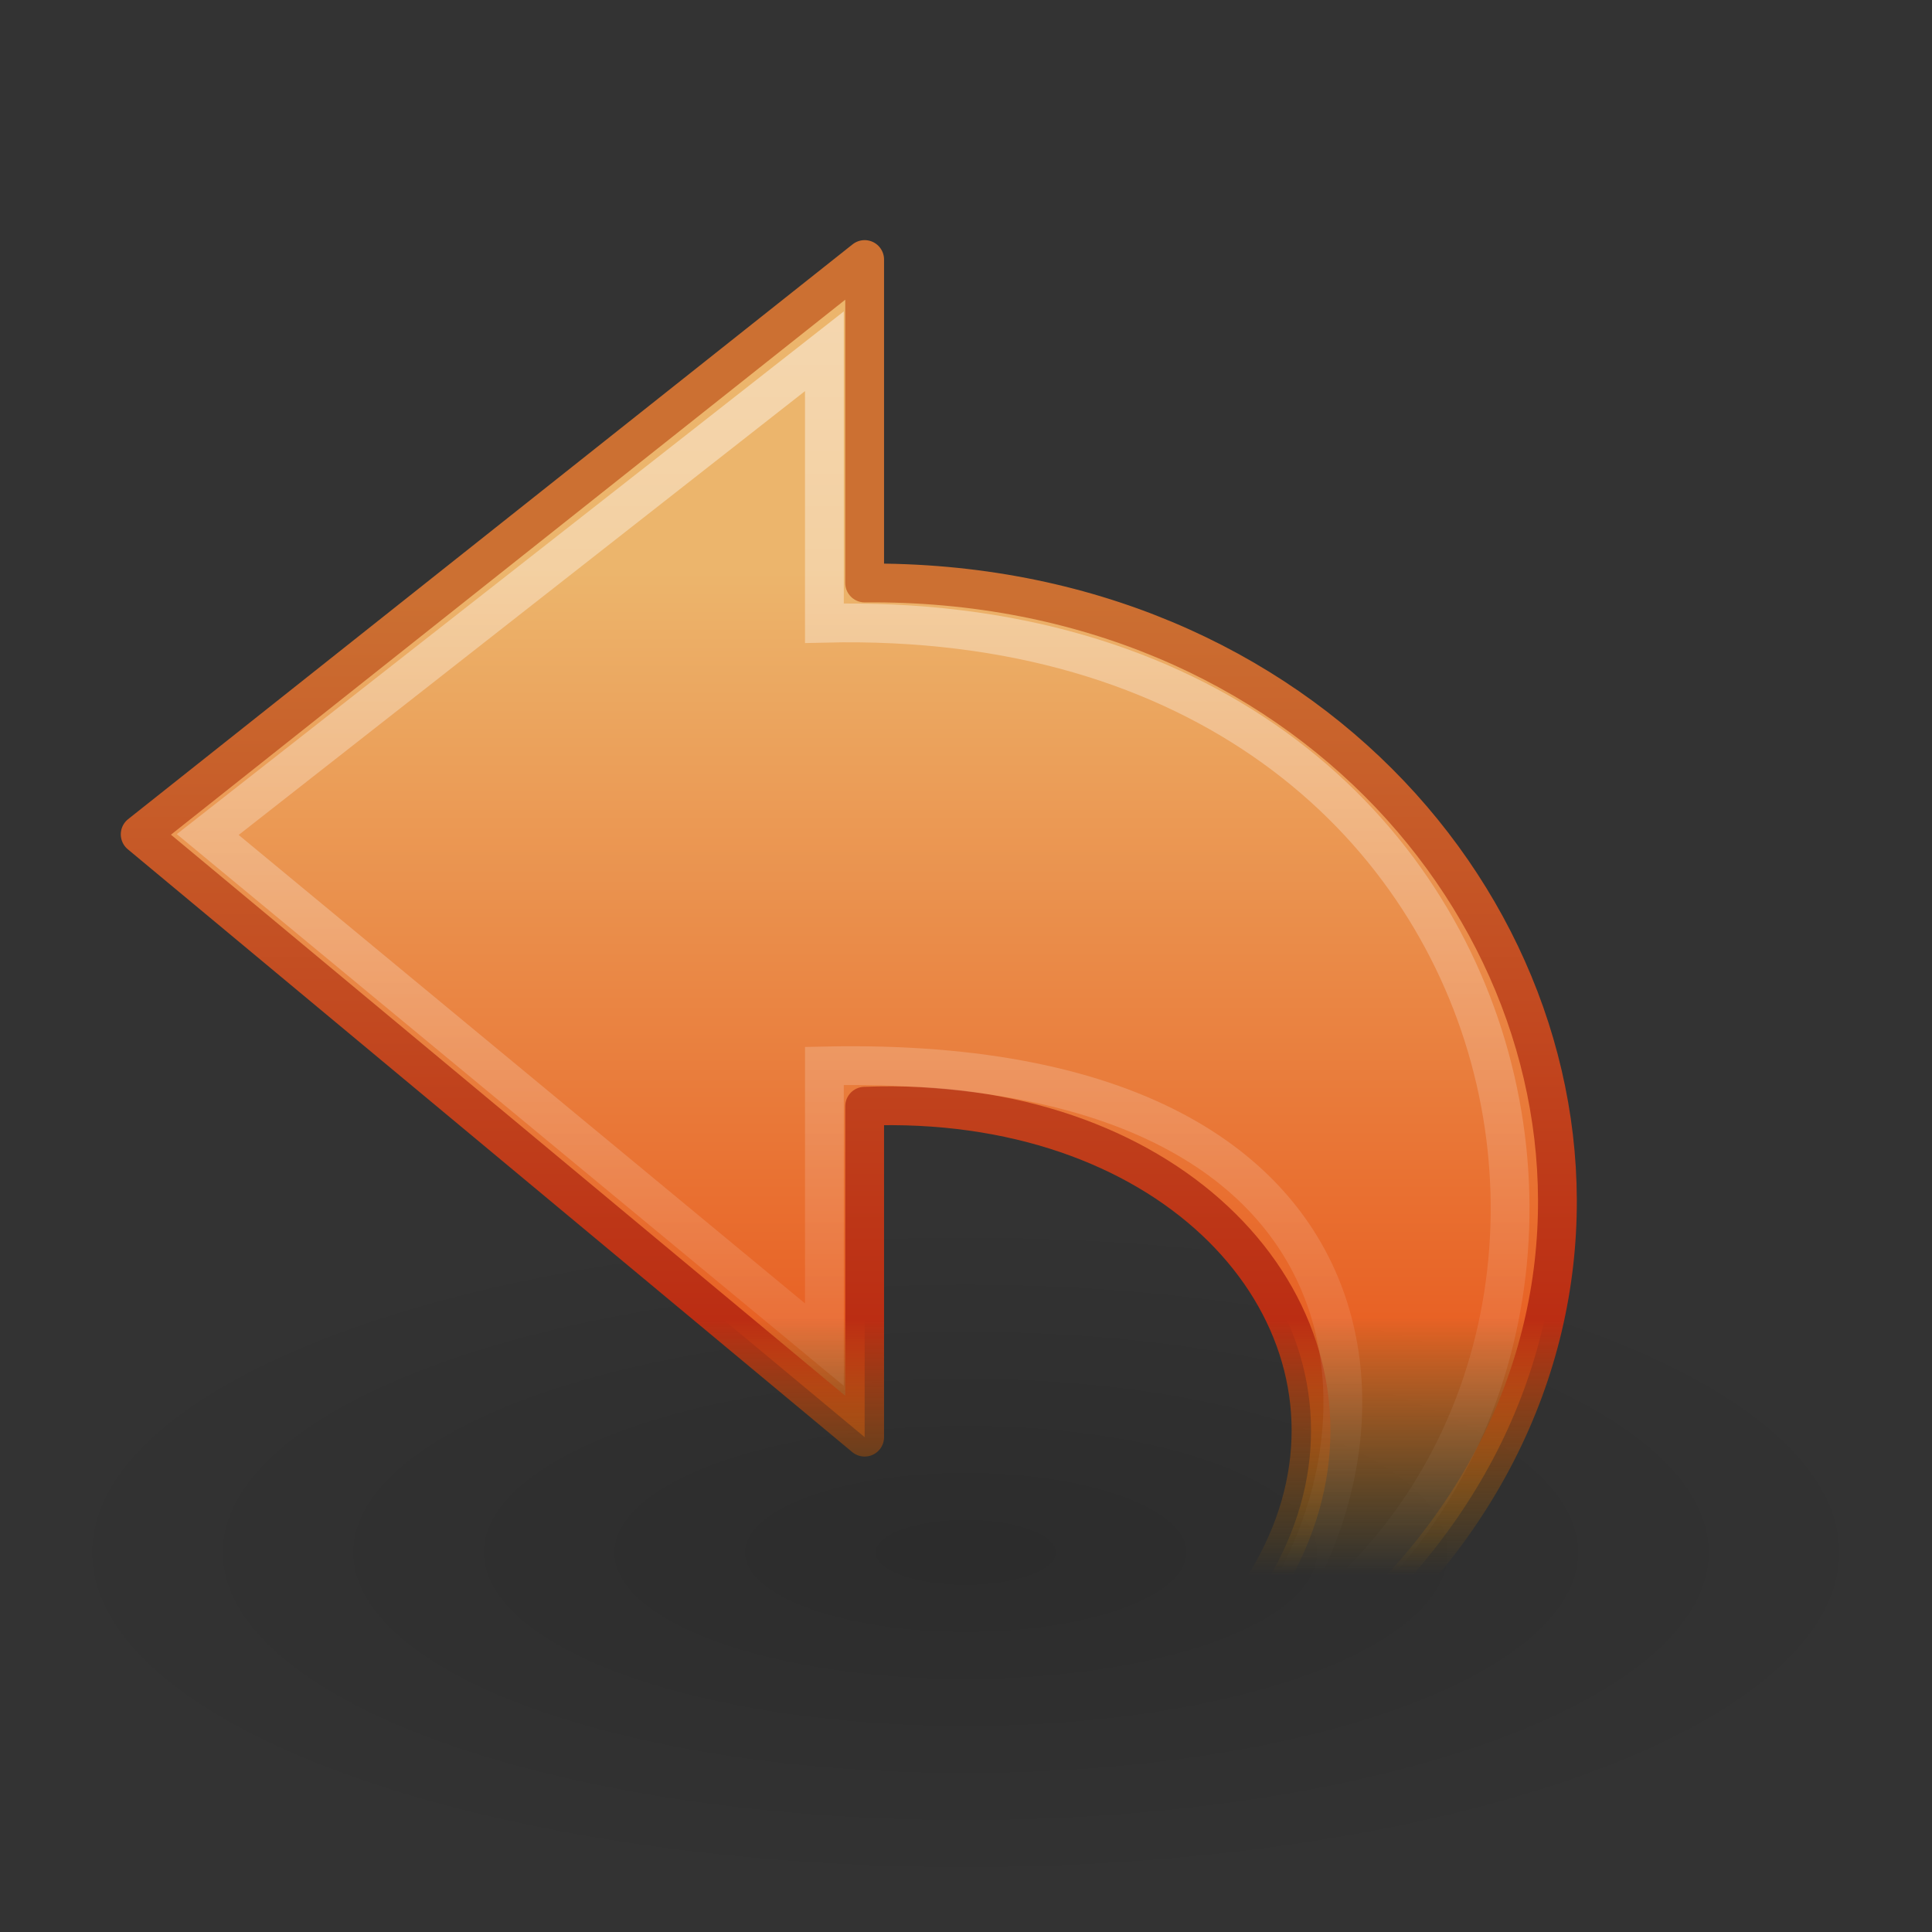 <?xml version="1.0" encoding="UTF-8"?>
<!-- Created with Inkscape (http://www.inkscape.org/) -->
<svg id="svg3004" width="48px" height="48px" version="1.1" xmlns="http://www.w3.org/2000/svg" xmlns:cc="http://creativecommons.org/ns#" xmlns:dc="http://purl.org/dc/elements/1.1/" xmlns:rdf="http://www.w3.org/1999/02/22-rdf-syntax-ns#" xmlns:xlink="http://www.w3.org/1999/xlink">
 <rect width="100%" height="100%" fill="#333333" stroke="none"/>
 <defs id="defs3006">
  <linearGradient id="linearGradient2927" x1="41.962" x2="15.048" y1="12.959" y2="12.959" gradientTransform="matrix(0 -1.147 -1.239 0 46.167 56.36)" gradientUnits="userSpaceOnUse">
   <stop id="stop2189" style="stop-color:#fff;stop-opacity:.643" offset="0"/>
   <stop id="stop2191" style="stop-color:#fff;stop-opacity:0" offset="1"/>
  </linearGradient>
  <linearGradient id="linearGradient2892-5" x1="31.27" x2="31.27" y1="10.82" y2="36.354" gradientTransform="matrix(-1.05 0 0 .977 47.801 3.627)" gradientUnits="userSpaceOnUse">
   <stop id="stop4170-6-1" style="stop-color:#ecb56c" offset="0"/>
   <stop id="stop4172-1-1" style="stop-color:#e86225" offset=".743"/>
   <stop id="stop4174-5-5" style="stop-color:#b07c0b;stop-opacity:0" offset="1"/>
  </linearGradient>
  <linearGradient id="linearGradient2894-9" x1="35.998" x2="35.998" y1="11.411" y2="36.354" gradientTransform="matrix(-1.05 0 0 .977 47.801 3.627)" gradientUnits="userSpaceOnUse">
   <stop id="stop4178-6-4" style="stop-color:#cc7032" offset="0"/>
   <stop id="stop3223-8" style="stop-color:#bb2d13" offset=".739"/>
   <stop id="stop4180-1-1" style="stop-color:#a87300;stop-opacity:0" offset="1"/>
  </linearGradient>
  <radialGradient id="radialGradient3002" cx="24.837" cy="36.421" r="15.645" gradientTransform="matrix(-1.49 0 0 -.537 61.001 58.127)" gradientUnits="userSpaceOnUse">
   <stop id="stop8664" offset="0"/>
   <stop id="stop8666" style="stop-opacity:0" offset="1"/>
  </radialGradient>
 </defs>
 <g id="layer1">
  <path id="path8660" d="m0.693 38.554a23.307 8.407 0 1 1 46.613 0 23.307 8.407 0 0 1-46.613 0z" style="fill-rule:evenodd;fill:url(#radialGradient3002);opacity:.141"/>
  <path id="path3701" d="m7.468 47.483c42.331 1.294 36.033-33.199 14.014-32.999v-8.036l-17.999 14.281 17.999 14.977v-8.222c14.873-0.574 18.832 19.74-14.014 19.999z" style="color:#000000;display:block;fill:url(#linearGradient2892-5);stroke-linejoin:round;stroke-miterlimit:7;stroke-width:.964;stroke:url(#linearGradient2894-9)"/>
  <path id="path3703" d="m30.153 41.883c12.398-5.952 9.123-26.852-9.671-26.4v-6.756l-15.321 12.007 15.321 12.673v-6.924c15.694-0.341 14.511 11.31 9.671 15.4z" style="display:block;fill:none;opacity:.699;stroke-miterlimit:7;stroke-width:.964;stroke:url(#linearGradient2927)"/>
 </g>
</svg>
